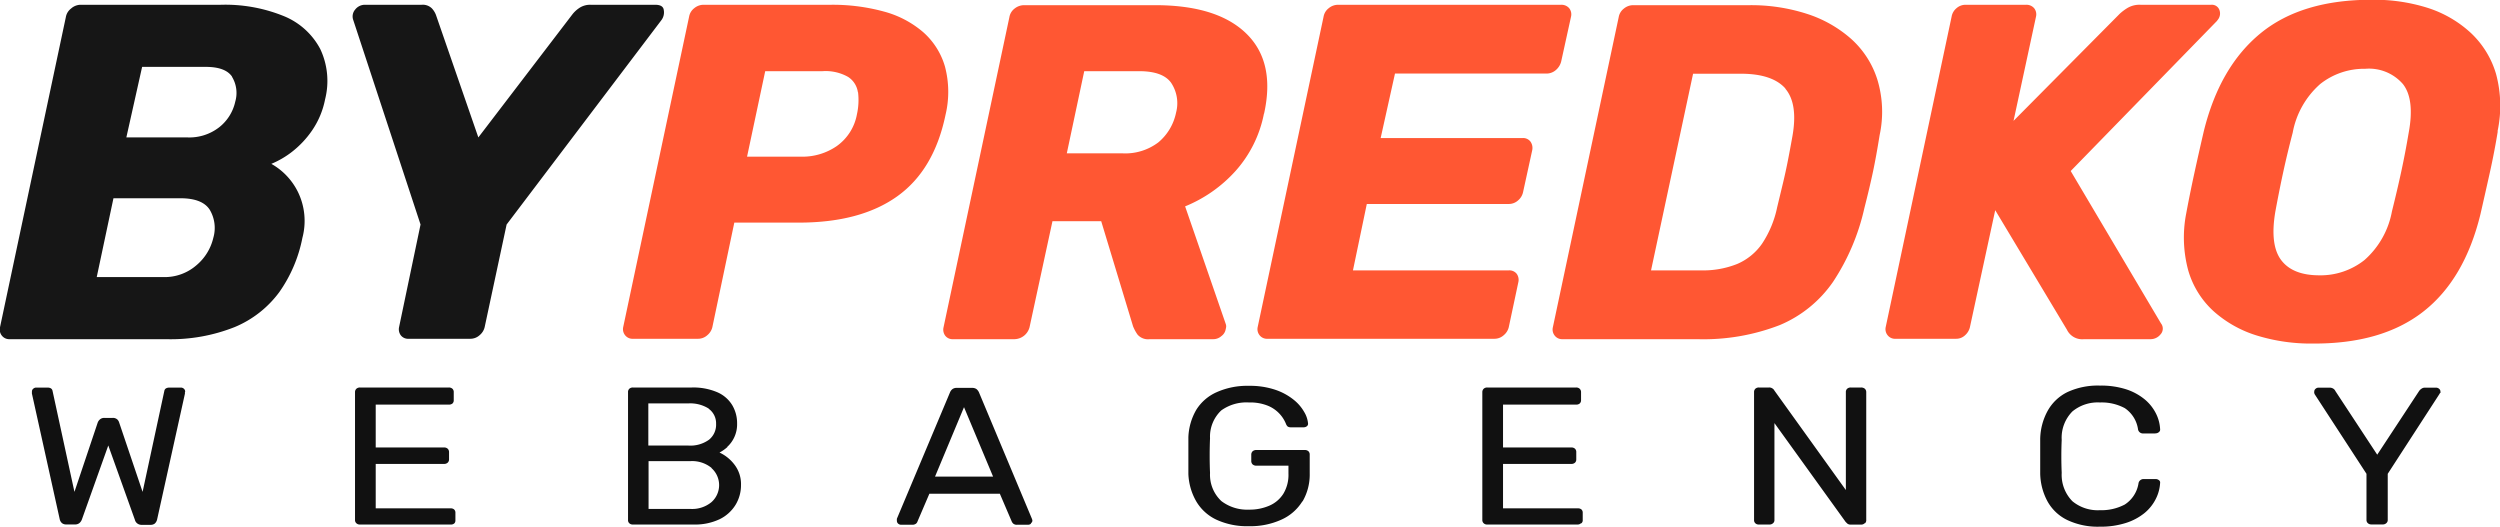 <svg id="Слой_1" data-name="Слой 1" xmlns="http://www.w3.org/2000/svg" viewBox="0 0 314 66.13"><defs><style>.cls-1{fill:none;}.cls-2{fill:#FF5733;}.cls-3{fill:#161616;}.cls-4{fill:#111;}</style></defs><path class="cls-1" d="M145.67,18.2q-1.44,6.9-6.06,10.2t-12.36,3.3h-8.1l-2.76,13.14a1.87,1.87,0,0,1-.63,1,1.72,1.72,0,0,1-1.17.45h-8.16a1.17,1.17,0,0,1-1-.45,1.22,1.22,0,0,1-.24-1l8.28-39a1.72,1.72,0,0,1,.66-1.08,1.83,1.83,0,0,1,1.14-.42h16a24.34,24.34,0,0,1,6.63.84,12.54,12.54,0,0,1,4.95,2.58,9.15,9.15,0,0,1,2.76,4.35A12.42,12.42,0,0,1,145.67,18.2Zm-11-2.88a2.75,2.75,0,0,0-1.23-1.92,5.73,5.73,0,0,0-3.21-.72h-7.2l-2.28,10.74h6.9A7.59,7.59,0,0,0,132,22.1a6.25,6.25,0,0,0,2.55-4A8.25,8.25,0,0,0,134.69,15.32Zm51,2.7a15.13,15.13,0,0,1-3.57,7.2,17.32,17.32,0,0,1-6.33,4.44l5.1,14.76a1,1,0,0,1,.06.3,1.64,1.64,0,0,1-.06.36,1.34,1.34,0,0,1-.54.87,1.52,1.52,0,0,1-1,.39h-8a1.74,1.74,0,0,1-1.53-.57,5,5,0,0,1-.57-1.05l-4-13.2h-6.12l-2.88,13.32a2,2,0,0,1-1.86,1.5h-7.74a1.15,1.15,0,0,1-1-.45,1.28,1.28,0,0,1-.21-1l8.28-39a1.72,1.72,0,0,1,.66-1.08,1.91,1.91,0,0,1,1.2-.42H172q7.8,0,11.46,3.57T185.69,18ZM174,14.12q-1.05-1.44-4-1.44h-6.9L160.91,23h7a6.87,6.87,0,0,0,4.5-1.38,6.56,6.56,0,0,0,2.22-3.72A4.61,4.61,0,0,0,174,14.12Zm49-2.64a2.07,2.07,0,0,1-.69,1.08,1.79,1.79,0,0,1-1.17.42H202.13l-1.8,8.1h17.82a1.15,1.15,0,0,1,1,.45,1.38,1.38,0,0,1,.21,1.11l-1.14,5.22a1.87,1.87,0,0,1-.63,1.05,1.72,1.72,0,0,1-1.17.45H198.59l-1.74,8.34h19.56a1.18,1.18,0,0,1,1,.42,1.3,1.3,0,0,1,.21,1.08l-1.2,5.64a1.87,1.87,0,0,1-.63,1,1.72,1.72,0,0,1-1.17.45h-28.5a1.17,1.17,0,0,1-1-.45,1.22,1.22,0,0,1-.24-1l8.28-39a1.72,1.72,0,0,1,.66-1.08A1.83,1.83,0,0,1,195,4.34h28a1.27,1.27,0,0,1,1,.42,1.24,1.24,0,0,1,.24,1.08ZM263,20.72q-.42,2.64-.84,4.62t-1.08,4.56a27.69,27.69,0,0,1-3.93,9.24,15.34,15.34,0,0,1-6.69,5.43,26.51,26.51,0,0,1-10.38,1.77H223.19a1.17,1.17,0,0,1-1-.45,1.22,1.22,0,0,1-.24-1l8.28-39a1.72,1.72,0,0,1,.66-1.08,1.83,1.83,0,0,1,1.14-.42h14.64a22.75,22.75,0,0,1,7.17,1.08,15.54,15.54,0,0,1,5.58,3.15,11.51,11.51,0,0,1,3.3,5.13A13.91,13.91,0,0,1,263,20.72Zm-11.82-5.85Q249.53,13,245.57,13h-6L234.29,37.7h6.3a11.46,11.46,0,0,0,4.53-.81,7.28,7.28,0,0,0,3.12-2.55,13,13,0,0,0,1.89-4.56l.75-3.12q.33-1.38.6-2.76t.57-3.06Q252.77,16.76,251.15,14.87Zm54.24-8.55L287,25.22l11.34,19.14a1.06,1.06,0,0,1-.06,1.38,1.59,1.59,0,0,1-1.2.6h-8.4a2.13,2.13,0,0,1-2.16-1.2l-9-15-3.18,14.7a1.94,1.94,0,0,1-.6,1,1.61,1.61,0,0,1-1.14.45H265a1.17,1.17,0,0,1-1-.45,1.22,1.22,0,0,1-.24-1l8.28-39a1.76,1.76,0,0,1,.63-1.08,1.71,1.71,0,0,1,1.11-.42h7.62a1.27,1.27,0,0,1,1,.42,1.24,1.24,0,0,1,.24,1.08l-2.82,13.08L293.15,5.48a6,6,0,0,1,1-.75,2.94,2.94,0,0,1,1.62-.39h8.88a1,1,0,0,1,1.05.72A1.25,1.25,0,0,1,305.39,6.32Zm35.22,13.92q-.42,2.58-1,5.19t-1.17,5.19q-2,8.22-7.2,12.27t-13.86,4a23,23,0,0,1-7-1,14.57,14.57,0,0,1-5.46-3.06,11.09,11.09,0,0,1-3.18-5.1,15.82,15.82,0,0,1-.27-7.14q.48-2.58,1.05-5.19t1.17-5.19q2-8.1,7.14-12.3t13.92-4.2a22.37,22.37,0,0,1,7,1,14.47,14.47,0,0,1,5.46,3.15,11.49,11.49,0,0,1,3.18,5.16A15.33,15.33,0,0,1,340.61,20.24ZM328.73,14.3A5.64,5.64,0,0,0,324,12.38a8.88,8.88,0,0,0-5.67,1.92,10.72,10.72,0,0,0-3.45,6.12q-.66,2.52-1.17,4.86t-1,5q-.72,4.2.72,6.12t4.8,1.92a8.88,8.88,0,0,0,5.67-1.92,10.72,10.72,0,0,0,3.45-6.12q.66-2.64,1.17-5t.93-4.86Q330.23,16.22,328.73,14.3Z" transform="translate(-26.92 -3.74)"/><path class="cls-2" d="M145.67,18.2q-1.44,6.9-6.06,10.2t-12.36,3.3h-8.1l-2.76,13.14a1.87,1.87,0,0,1-.63,1,1.72,1.72,0,0,1-1.17.45h-8.16a1.17,1.17,0,0,1-1-.45,1.22,1.22,0,0,1-.24-1l8.28-39a1.72,1.72,0,0,1,.66-1.08,1.83,1.83,0,0,1,1.14-.42h16a24.34,24.34,0,0,1,6.63.84,12.54,12.54,0,0,1,4.95,2.58,9.15,9.15,0,0,1,2.76,4.35A12.42,12.42,0,0,1,145.67,18.2Zm-11-2.88a2.75,2.75,0,0,0-1.23-1.92,5.73,5.73,0,0,0-3.21-.72h-7.2l-2.28,10.74h6.9A7.59,7.59,0,0,0,132,22.1a6.25,6.25,0,0,0,2.55-4A8.25,8.25,0,0,0,134.69,15.32Zm51,2.7a15.13,15.13,0,0,1-3.57,7.2,17.32,17.32,0,0,1-6.33,4.44l5.1,14.76a1,1,0,0,1,.06.3,1.64,1.64,0,0,1-.06.36,1.34,1.34,0,0,1-.54.87,1.52,1.52,0,0,1-1,.39h-8a1.74,1.74,0,0,1-1.53-.57,5,5,0,0,1-.57-1.05l-4-13.2h-6.12l-2.88,13.32a2,2,0,0,1-1.86,1.5h-7.74a1.15,1.15,0,0,1-1-.45,1.28,1.28,0,0,1-.21-1l8.28-39a1.72,1.72,0,0,1,.66-1.08,1.91,1.91,0,0,1,1.2-.42H172q7.8,0,11.46,3.57T185.69,18ZM174,14.12q-1.05-1.44-4-1.44h-6.9L160.91,23h7a6.87,6.87,0,0,0,4.5-1.38,6.56,6.56,0,0,0,2.22-3.72A4.61,4.61,0,0,0,174,14.12Zm49-2.64a2.07,2.07,0,0,1-.69,1.08,1.79,1.79,0,0,1-1.17.42H202.13l-1.8,8.1h17.82a1.15,1.15,0,0,1,1,.45,1.38,1.38,0,0,1,.21,1.11l-1.14,5.22a1.87,1.87,0,0,1-.63,1.05,1.72,1.72,0,0,1-1.17.45H198.59l-1.74,8.34h19.56a1.18,1.18,0,0,1,1,.42,1.3,1.3,0,0,1,.21,1.08l-1.2,5.64a1.87,1.87,0,0,1-.63,1,1.72,1.72,0,0,1-1.17.45h-28.5a1.17,1.17,0,0,1-1-.45,1.22,1.22,0,0,1-.24-1l8.28-39a1.72,1.72,0,0,1,.66-1.08A1.83,1.83,0,0,1,195,4.34h28a1.27,1.27,0,0,1,1,.42,1.24,1.24,0,0,1,.24,1.08ZM263,20.72q-.42,2.64-.84,4.62t-1.08,4.56a27.69,27.69,0,0,1-3.93,9.24,15.34,15.34,0,0,1-6.69,5.43,26.51,26.51,0,0,1-10.38,1.77H223.19a1.17,1.17,0,0,1-1-.45,1.22,1.22,0,0,1-.24-1l8.28-39a1.72,1.72,0,0,1,.66-1.08,1.83,1.83,0,0,1,1.14-.42h14.64a22.75,22.75,0,0,1,7.17,1.08,15.54,15.54,0,0,1,5.58,3.15,11.51,11.51,0,0,1,3.3,5.13A13.91,13.91,0,0,1,263,20.72Zm-11.82-5.85Q249.53,13,245.57,13h-6L234.29,37.7h6.3a11.46,11.46,0,0,0,4.53-.81,7.28,7.28,0,0,0,3.12-2.55,13,13,0,0,0,1.89-4.56l.75-3.12q.33-1.38.6-2.76t.57-3.06Q252.77,16.76,251.15,14.87Zm54.24-8.55L287,25.22l11.34,19.14a1.06,1.06,0,0,1-.06,1.38,1.59,1.59,0,0,1-1.2.6h-8.4a2.13,2.13,0,0,1-2.16-1.2l-9-15-3.18,14.7a1.94,1.94,0,0,1-.6,1,1.61,1.61,0,0,1-1.14.45H265a1.17,1.17,0,0,1-1-.45,1.22,1.22,0,0,1-.24-1l8.28-39a1.76,1.76,0,0,1,.63-1.08,1.71,1.71,0,0,1,1.11-.42h7.62a1.27,1.27,0,0,1,1,.42,1.24,1.24,0,0,1,.24,1.08l-2.82,13.08L293.15,5.48a6,6,0,0,1,1-.75,2.94,2.94,0,0,1,1.62-.39h8.88a1,1,0,0,1,1.05.72A1.25,1.25,0,0,1,305.39,6.32Zm35.22,13.92q-.42,2.58-1,5.19t-1.17,5.19q-2,8.22-7.2,12.27t-13.86,4a23,23,0,0,1-7-1,14.57,14.57,0,0,1-5.46-3.06,11.09,11.09,0,0,1-3.18-5.1,15.82,15.82,0,0,1-.27-7.14q.48-2.58,1.05-5.19t1.17-5.19q2-8.1,7.14-12.3t13.92-4.2a22.37,22.37,0,0,1,7,1,14.47,14.47,0,0,1,5.46,3.15,11.49,11.49,0,0,1,3.18,5.16A15.33,15.33,0,0,1,340.61,20.24ZM328.73,14.3A5.64,5.64,0,0,0,324,12.38a8.88,8.88,0,0,0-5.67,1.92,10.72,10.72,0,0,0-3.45,6.12q-.66,2.52-1.17,4.86t-1,5q-.72,4.2.72,6.12t4.8,1.92a8.88,8.88,0,0,0,5.67-1.92,10.72,10.72,0,0,0,3.45-6.12q.66-2.64,1.17-5t.93-4.86Q330.23,16.22,328.73,14.3Z" transform="translate(-26.92 -3.74)"/><path class="cls-1" d="M67.75,16.22a10.42,10.42,0,0,1-1.65,3.93,12,12,0,0,1-2.52,2.67A11.24,11.24,0,0,1,61,24.32a8.21,8.21,0,0,1,3.36,3.57,8.3,8.3,0,0,1,.54,5.73A17.67,17.67,0,0,1,62,40.43a13.29,13.29,0,0,1-5.58,4.38,21.71,21.71,0,0,1-8.67,1.53H28.15a1.17,1.17,0,0,1-1-.45,1.22,1.22,0,0,1-.24-1l8.28-39a1.72,1.72,0,0,1,.66-1.08A1.83,1.83,0,0,1,37,4.34H54.61a19.54,19.54,0,0,1,8,1.44,9,9,0,0,1,4.53,4.11A9.38,9.38,0,0,1,67.75,16.22ZM39.07,38.54h8.34a6.07,6.07,0,0,0,4.2-1.5,6.38,6.38,0,0,0,2.1-3.42,4.46,4.46,0,0,0-.45-3.54q-.93-1.44-3.69-1.44h-8.4Zm17-25.17q-.84-1.23-3.3-1.23h-8L42.79,21h7.68a6.1,6.1,0,0,0,4-1.29,5.63,5.63,0,0,0,2-3.21A3.91,3.91,0,0,0,56.05,13.37ZM110,6.26,90.55,31.94l-2.76,12.9a1.87,1.87,0,0,1-.63,1,1.72,1.72,0,0,1-1.17.45H78.25a1.15,1.15,0,0,1-1-.45,1.28,1.28,0,0,1-.21-1l2.7-12.9L71.29,6.26a1.32,1.32,0,0,1,.24-1.32,1.54,1.54,0,0,1,1.26-.6h7.08a1.63,1.63,0,0,1,1.29.45,2.53,2.53,0,0,1,.51.81L87,21,98.77,5.6a3.63,3.63,0,0,1,.84-.81,2.43,2.43,0,0,1,1.5-.45h8.1q1,0,1.08.66A1.62,1.62,0,0,1,110,6.26Z" transform="translate(-26.92 -3.74)"/><path class="cls-3" d="M67.75,16.22a10.42,10.42,0,0,1-1.65,3.93,12,12,0,0,1-2.52,2.67A11.24,11.24,0,0,1,61,24.32a8.21,8.21,0,0,1,3.36,3.57,8.3,8.3,0,0,1,.54,5.73A17.67,17.67,0,0,1,62,40.43a13.29,13.29,0,0,1-5.58,4.38,21.71,21.71,0,0,1-8.67,1.53H28.15a1.17,1.17,0,0,1-1-.45,1.22,1.22,0,0,1-.24-1l8.28-39a1.72,1.72,0,0,1,.66-1.08A1.83,1.83,0,0,1,37,4.34H54.61a19.54,19.54,0,0,1,8,1.44,9,9,0,0,1,4.53,4.11A9.38,9.38,0,0,1,67.75,16.22ZM39.07,38.54h8.34a6.07,6.07,0,0,0,4.2-1.5,6.38,6.38,0,0,0,2.1-3.42,4.46,4.46,0,0,0-.45-3.54q-.93-1.44-3.69-1.44h-8.4Zm17-25.17q-.84-1.23-3.3-1.23h-8L42.79,21h7.68a6.1,6.1,0,0,0,4-1.29,5.63,5.63,0,0,0,2-3.21A3.91,3.91,0,0,0,56.05,13.37ZM110,6.26,90.55,31.94l-2.76,12.9a1.87,1.87,0,0,1-.63,1,1.72,1.72,0,0,1-1.17.45H78.25a1.15,1.15,0,0,1-1-.45,1.28,1.28,0,0,1-.21-1l2.7-12.9L71.29,6.26a1.32,1.32,0,0,1,.24-1.32,1.54,1.54,0,0,1,1.26-.6h7.08a1.63,1.63,0,0,1,1.29.45,2.53,2.53,0,0,1,.51.81L87,21,98.77,5.6a3.63,3.63,0,0,1,.84-.81,2.43,2.43,0,0,1,1.5-.45h8.1q1,0,1.08.66A1.62,1.62,0,0,1,110,6.26Z" transform="translate(-26.92 -3.74)"/><path class="cls-4" d="M50.15,53a.88.88,0,0,0,0,.17L46.65,69a1,1,0,0,1-.28.49.83.83,0,0,1-.56.17H44.76a.88.88,0,0,1-.59-.17.8.8,0,0,1-.3-.44l-3.35-9.36L37.2,69a1.1,1.1,0,0,1-.31.44.85.85,0,0,1-.58.17H35.25a.81.81,0,0,1-.55-.17.91.91,0,0,1-.28-.49L30.93,53.18a1.11,1.11,0,0,1,0-.17v-.09a.44.44,0,0,1,.16-.35.54.54,0,0,1,.38-.15h1.4c.38,0,.6.14.65.42l2.75,12.68,2.92-8.7a1,1,0,0,1,.28-.4.81.81,0,0,1,.58-.19h1a.82.82,0,0,1,.6.19.88.88,0,0,1,.24.4l2.94,8.7,2.73-12.68c.05-.28.28-.42.67-.42h1.41a.55.55,0,0,1,.38.15.48.48,0,0,1,.16.35A.55.55,0,0,0,50.15,53ZM84,69.46a.6.6,0,0,1-.46.16H72.14a.61.61,0,0,1-.46-.16.53.53,0,0,1-.17-.4V53a.58.58,0,0,1,.17-.43.66.66,0,0,1,.46-.16H83.29a.66.66,0,0,1,.46.16.57.57,0,0,1,.16.43V54a.54.54,0,0,1-.16.42.7.7,0,0,1-.46.14H74.11v5.38h8.58a.66.66,0,0,1,.46.16.58.58,0,0,1,.17.43v.91a.55.55,0,0,1-.17.41.66.66,0,0,1-.46.16H74.11v5.58H83.5a.63.63,0,0,1,.46.14.54.54,0,0,1,.16.42v1A.52.52,0,0,1,84,69.46Zm34.29-9.58a5,5,0,0,1-1,.7,5,5,0,0,1,1.88,1.52,4,4,0,0,1,.82,2.56,4.74,4.74,0,0,1-.68,2.48,4.81,4.81,0,0,1-2,1.81,7.21,7.21,0,0,1-3.28.67h-7.61a.61.61,0,0,1-.46-.16.52.52,0,0,1-.16-.4V53a.57.57,0,0,1,.16-.43.66.66,0,0,1,.46-.16h7.4A7.63,7.63,0,0,1,117,53a4.08,4.08,0,0,1,1.89,1.63,4.43,4.43,0,0,1,.61,2.31,3.84,3.84,0,0,1-.36,1.73A3.79,3.79,0,0,1,118.25,59.88Zm-2.32-4.8a4.36,4.36,0,0,0-2.62-.67h-5V59.7h5a4,4,0,0,0,2.62-.73,2.42,2.42,0,0,0,.89-2A2.24,2.24,0,0,0,115.93,55.08Zm.32,7.43a3.84,3.84,0,0,0-2.67-.85h-5.24v6h5.24a3.8,3.8,0,0,0,2.67-.86,2.86,2.86,0,0,0,0-4.26Zm40.13,7a.59.59,0,0,1-.38.14h-1.38a.68.68,0,0,1-.47-.14.77.77,0,0,1-.2-.28l-1.49-3.48h-8.85l-1.49,3.48a.56.56,0,0,1-.19.28.74.74,0,0,1-.48.14h-1.38a.57.57,0,0,1-.38-.14.46.46,0,0,1-.16-.35,1.39,1.39,0,0,1,0-.27L146.25,53a1,1,0,0,1,.3-.39.87.87,0,0,1,.56-.15H149a.92.92,0,0,1,.57.15,1.19,1.19,0,0,1,.3.39l6.66,15.9a.74.74,0,0,1,.06.27A.5.5,0,0,1,156.38,69.48ZM148,54.88l-3.64,8.72h7.29Zm42.49,11.84A5.94,5.94,0,0,1,187.88,69a9.4,9.4,0,0,1-4.1.83,9.18,9.18,0,0,1-4.06-.81,5.78,5.78,0,0,1-2.54-2.29,7.46,7.46,0,0,1-1-3.46c0-.72,0-1.49,0-2.3s0-1.58,0-2.32a7.38,7.38,0,0,1,1-3.45A5.75,5.75,0,0,1,179.73,53a9.4,9.4,0,0,1,4.05-.8,10,10,0,0,1,3.3.49,7.46,7.46,0,0,1,2.3,1.24,5.32,5.32,0,0,1,1.35,1.56,3.39,3.39,0,0,1,.48,1.43.39.39,0,0,1-.14.35.65.65,0,0,1-.43.14h-1.59a.71.71,0,0,1-.4-.1.92.92,0,0,1-.22-.35,4.13,4.13,0,0,0-2.29-2.27,5.93,5.93,0,0,0-2.36-.4,5.4,5.4,0,0,0-3.47,1,4.52,4.52,0,0,0-1.41,3.49c-.06,1.46-.06,2.92,0,4.37a4.52,4.52,0,0,0,1.43,3.53,5.33,5.33,0,0,0,3.45,1.07,6.2,6.2,0,0,0,2.55-.49,3.91,3.91,0,0,0,1.77-1.49,4.58,4.58,0,0,0,.65-2.54v-1H184.7a.69.69,0,0,1-.45-.16.58.58,0,0,1-.17-.43v-.79a.58.58,0,0,1,.17-.43.69.69,0,0,1,.45-.16h6.1a.66.66,0,0,1,.46.16.57.57,0,0,1,.16.43v2.36A6.69,6.69,0,0,1,190.52,66.72Zm35,2.74a.61.61,0,0,1-.46.16H213.72a.59.59,0,0,1-.45-.16.53.53,0,0,1-.17-.4V53a.58.58,0,0,1,.17-.43.63.63,0,0,1,.45-.16h11.16a.63.63,0,0,1,.45.16.58.58,0,0,1,.17.43V54a.54.54,0,0,1-.17.42.67.67,0,0,1-.45.14H215.7v5.38h8.58a.66.66,0,0,1,.46.16.57.57,0,0,1,.16.43v.91a.54.54,0,0,1-.16.41.66.66,0,0,1-.46.16H215.7v5.58h9.39a.65.65,0,0,1,.46.14.54.54,0,0,1,.16.42v1A.52.52,0,0,1,225.55,69.46Zm35.63,0a.6.6,0,0,1-.45.17h-1.29a.65.65,0,0,1-.45-.14l-.2-.2-8.94-12.41V69.06a.5.5,0,0,1-.18.4.64.64,0,0,1-.47.16h-1.29a.6.6,0,0,1-.46-.16.52.52,0,0,1-.16-.4V53a.57.57,0,0,1,.16-.43.64.64,0,0,1,.46-.16h1.24a.72.72,0,0,1,.48.14c.11.09.18.16.19.21l9,12.53V53a.57.57,0,0,1,.16-.43.66.66,0,0,1,.46-.16h1.29a.73.73,0,0,1,.48.16.58.58,0,0,1,.17.43V69A.57.57,0,0,1,261.18,69.45Zm36.49-11.28h-1.49a.62.62,0,0,1-.67-.56A3.87,3.87,0,0,0,293.79,55a6.16,6.16,0,0,0-3.12-.71,5,5,0,0,0-3.45,1.12A4.7,4.7,0,0,0,285.87,59c-.06,1.34-.06,2.72,0,4.13a4.72,4.72,0,0,0,1.35,3.57,5,5,0,0,0,3.45,1.12,6.26,6.26,0,0,0,3.12-.71,3.87,3.87,0,0,0,1.72-2.63.64.64,0,0,1,.67-.57h1.49a.64.64,0,0,1,.41.14.35.35,0,0,1,.15.35,5,5,0,0,1-.54,2,5.46,5.46,0,0,1-1.41,1.77,7.13,7.13,0,0,1-2.34,1.25,10.35,10.35,0,0,1-3.27.47,8.92,8.92,0,0,1-4.11-.84,5.64,5.64,0,0,1-2.47-2.33,7.62,7.62,0,0,1-.92-3.49q0-1,0-2.16c0-.77,0-1.51,0-2.21a7.62,7.62,0,0,1,.92-3.49A5.71,5.71,0,0,1,286.56,53a9.05,9.05,0,0,1,4.11-.83,10.37,10.37,0,0,1,3.27.46,7.14,7.14,0,0,1,2.34,1.26,5.5,5.5,0,0,1,1.41,1.75,4.87,4.87,0,0,1,.54,2,.39.39,0,0,1-.15.37A.64.64,0,0,1,297.67,58.17Zm35.77-5.08a.74.74,0,0,1-.08.15l-6.48,10v5.8a.5.5,0,0,1-.18.4.64.64,0,0,1-.47.16h-1.4a.64.64,0,0,1-.45-.16.53.53,0,0,1-.17-.4v-5.8l-6.51-10a1.31,1.31,0,0,1-.05-.15.47.47,0,0,1,0-.17.44.44,0,0,1,.16-.35.54.54,0,0,1,.38-.15h1.4a.81.81,0,0,1,.44.12.66.66,0,0,1,.27.3l5.26,8,5.26-8a1.12,1.12,0,0,1,.32-.3.7.7,0,0,1,.42-.12h1.37a.59.59,0,0,1,.41.15.44.44,0,0,1,.16.35A.47.47,0,0,1,333.44,53.09Z" transform="translate(-26.92 -3.74)"/></svg>